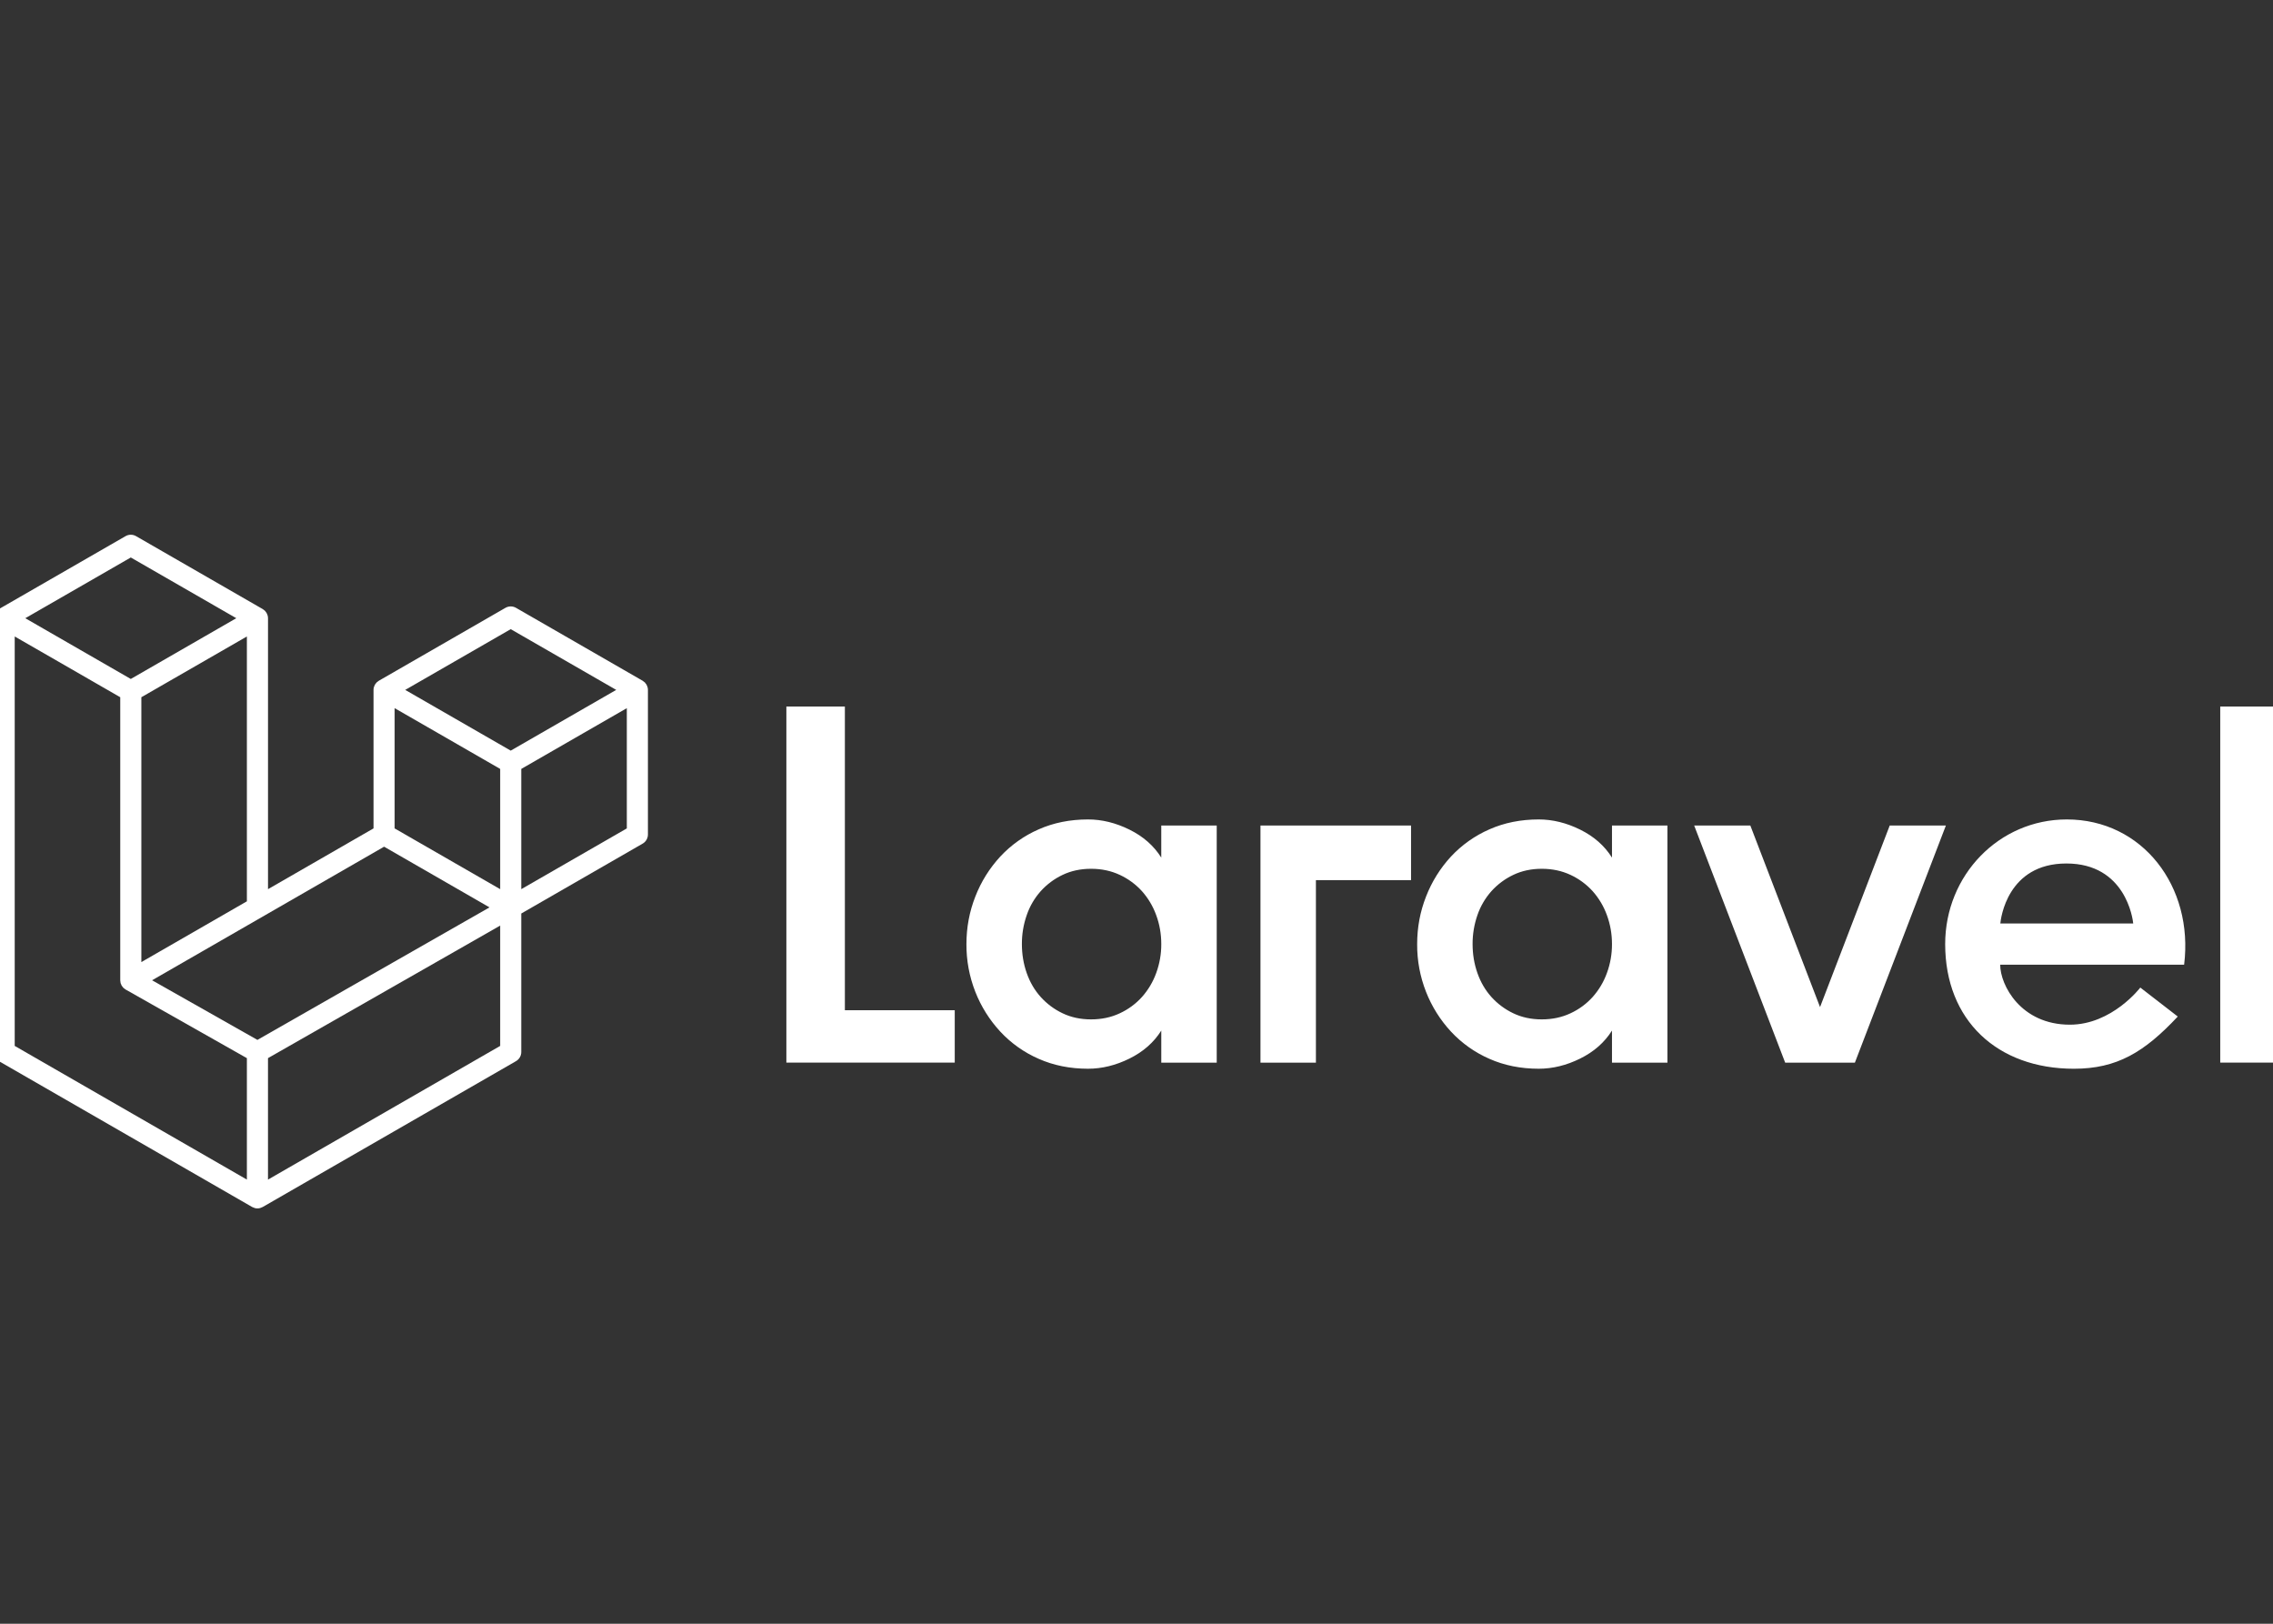 <svg width="133" height="95" viewBox="0 0 133 95" fill="none" xmlns="http://www.w3.org/2000/svg">
<rect x="0" y="0" width="133" height="95" fill="#333333" stroke="none"/>
<g clip-path="url(#clip0)">
<path fill-rule="evenodd" clip-rule="evenodd" d="M37.89 40.203C37.905 40.255 37.912 40.309 37.912 40.364V48.824C37.912 48.932 37.883 49.039 37.829 49.133C37.775 49.227 37.696 49.305 37.602 49.359L30.501 53.447V61.55C30.501 61.77 30.384 61.974 30.193 62.085L15.371 70.618C15.337 70.637 15.3 70.649 15.263 70.662C15.249 70.667 15.236 70.675 15.221 70.679C15.118 70.707 15.009 70.707 14.905 70.679C14.888 70.675 14.873 70.665 14.857 70.659C14.823 70.647 14.787 70.636 14.755 70.618L-0.064 62.085C-0.158 62.031 -0.236 61.953 -0.291 61.859C-0.345 61.765 -0.374 61.658 -0.374 61.55L-0.374 36.17C-0.374 36.114 -0.366 36.06 -0.352 36.008C-0.348 35.99 -0.337 35.974 -0.331 35.956C-0.319 35.924 -0.308 35.891 -0.292 35.861C-0.28 35.841 -0.263 35.825 -0.249 35.806C-0.231 35.781 -0.215 35.756 -0.194 35.734C-0.177 35.717 -0.154 35.703 -0.133 35.688C-0.111 35.669 -0.091 35.649 -0.066 35.635H-0.065L7.345 31.369C7.439 31.314 7.545 31.286 7.653 31.286C7.762 31.286 7.868 31.314 7.962 31.369L15.372 35.635H15.373C15.398 35.65 15.419 35.669 15.441 35.687C15.461 35.703 15.483 35.717 15.501 35.733C15.523 35.756 15.538 35.781 15.557 35.806C15.57 35.825 15.588 35.841 15.598 35.861C15.616 35.892 15.626 35.924 15.639 35.956C15.645 35.974 15.655 35.99 15.66 36.009C15.674 36.061 15.681 36.115 15.682 36.17V52.022L21.856 48.467V40.363C21.856 40.309 21.864 40.254 21.878 40.203C21.883 40.184 21.893 40.168 21.899 40.15C21.912 40.118 21.923 40.085 21.94 40.054C21.951 40.034 21.968 40.018 21.981 40C22 39.975 22.015 39.95 22.037 39.928C22.054 39.91 22.077 39.897 22.097 39.882C22.12 39.863 22.14 39.843 22.165 39.829H22.166L29.576 35.562C29.67 35.508 29.776 35.48 29.884 35.48C29.993 35.48 30.099 35.508 30.193 35.562L37.603 39.829C37.629 39.844 37.649 39.863 37.672 39.881C37.691 39.896 37.714 39.91 37.732 39.927C37.753 39.95 37.769 39.975 37.787 40C37.801 40.018 37.818 40.034 37.829 40.054C37.846 40.085 37.856 40.118 37.869 40.15C37.876 40.168 37.886 40.184 37.89 40.203ZM36.677 48.467V41.432L34.084 42.924L30.501 44.987V52.022L36.678 48.467H36.677ZM29.267 61.193V54.153L25.743 56.166L15.681 61.908V69.015L29.267 61.193ZM0.861 37.238V61.193L14.446 69.014V61.909L7.349 57.893L7.347 57.891L7.343 57.89C7.32 57.876 7.3 57.856 7.277 57.839C7.258 57.824 7.236 57.811 7.219 57.794L7.217 57.792C7.197 57.773 7.183 57.749 7.166 57.727C7.151 57.706 7.132 57.688 7.12 57.667L7.119 57.665C7.105 57.642 7.097 57.614 7.087 57.587C7.077 57.564 7.064 57.543 7.057 57.518V57.517C7.05 57.488 7.048 57.457 7.045 57.427C7.042 57.404 7.036 57.381 7.036 57.358V57.356V40.793L3.454 38.73L0.861 37.239V37.238ZM7.654 32.616L1.48 36.17L7.653 39.724L13.826 36.169L7.653 32.616H7.654ZM10.865 54.795L14.446 52.733V37.238L11.853 38.731L8.271 40.793V56.288L10.865 54.795ZM29.884 36.81L23.711 40.364L29.884 43.917L36.057 40.363L29.884 36.81ZM29.267 44.987L25.685 42.924L23.091 41.432V48.467L26.673 50.529L29.267 52.022V44.987ZM15.062 60.841L24.117 55.671L28.643 53.088L22.475 49.537L15.373 53.626L8.899 57.352L15.062 60.841Z" fill="white"/>
<path fill-rule="evenodd" clip-rule="evenodd" d="M49.436 41.335V59.105H55.865V62.171H46.013V41.335H49.436ZM67.949 50.176V48.3H71.194V62.172H67.95V60.296C67.513 60.99 66.894 61.536 66.089 61.933C65.286 62.33 64.477 62.528 63.664 62.528C62.611 62.528 61.649 62.335 60.776 61.948C59.925 61.577 59.16 61.035 58.529 60.355C57.903 59.679 57.408 58.892 57.071 58.034C56.72 57.143 56.543 56.193 56.549 55.235C56.549 54.264 56.723 53.335 57.07 52.452C57.405 51.588 57.9 50.796 58.529 50.115C59.16 49.436 59.925 48.894 60.776 48.523C61.649 48.136 62.611 47.943 63.664 47.943C64.477 47.943 65.286 48.142 66.089 48.539C66.893 48.936 67.513 49.481 67.95 50.176H67.949ZM67.652 56.932C67.851 56.389 67.953 55.815 67.95 55.236C67.95 54.64 67.85 54.075 67.652 53.54C67.466 53.025 67.183 52.55 66.819 52.14C66.455 51.739 66.015 51.415 65.523 51.187C65.018 50.95 64.457 50.83 63.843 50.83C63.227 50.83 62.671 50.95 62.175 51.187C61.69 51.417 61.255 51.741 60.895 52.14C60.532 52.547 60.254 53.023 60.078 53.539C59.887 54.084 59.791 54.658 59.794 55.235C59.794 55.831 59.888 56.397 60.077 56.932C60.265 57.468 60.538 57.934 60.896 58.331C61.255 58.73 61.69 59.054 62.176 59.284C62.671 59.522 63.227 59.641 63.842 59.641C64.457 59.641 65.018 59.522 65.523 59.284C66.015 59.057 66.456 58.733 66.819 58.331C67.183 57.922 67.466 57.447 67.652 56.932ZM73.754 62.171V48.3H82.565V51.493H76.998V62.172H73.754V62.171ZM94.322 50.176V48.3H97.566V62.172H94.322V60.296C93.885 60.99 93.265 61.536 92.461 61.933C91.658 62.33 90.85 62.528 90.035 62.528C88.984 62.528 88.021 62.335 87.148 61.948C86.298 61.577 85.533 61.035 84.901 60.355C84.275 59.679 83.78 58.892 83.443 58.034C83.092 57.143 82.915 56.193 82.922 55.235C82.922 54.264 83.095 53.335 83.443 52.452C83.778 51.588 84.272 50.796 84.9 50.115C85.532 49.436 86.298 48.894 87.148 48.523C88.021 48.136 88.984 47.943 90.035 47.943C90.849 47.943 91.658 48.142 92.461 48.539C93.265 48.936 93.885 49.481 94.322 50.176ZM94.024 56.932C94.224 56.389 94.324 55.815 94.322 55.236C94.322 54.64 94.221 54.075 94.024 53.54C93.838 53.025 93.555 52.55 93.191 52.14C92.828 51.739 92.387 51.415 91.896 51.187C91.39 50.95 90.829 50.83 90.214 50.83C89.599 50.83 89.043 50.95 88.547 51.187C88.062 51.417 87.627 51.741 87.267 52.14C86.904 52.547 86.626 53.023 86.449 53.539C86.259 54.084 86.163 54.658 86.166 55.235C86.166 55.831 86.26 56.397 86.449 56.932C86.637 57.468 86.91 57.934 87.267 58.331C87.627 58.73 88.062 59.054 88.547 59.284C89.043 59.522 89.599 59.641 90.214 59.641C90.829 59.641 91.39 59.522 91.896 59.284C92.387 59.057 92.828 58.733 93.191 58.331C93.555 57.922 93.838 57.447 94.024 56.932ZM110.573 48.3H113.859L108.535 62.172H104.456L99.132 48.3H102.418L106.496 58.922L110.573 48.3ZM120.936 47.943C125.354 47.943 128.366 51.859 127.8 56.441H117.037C117.037 57.638 118.245 59.951 121.114 59.951C123.582 59.951 125.236 57.781 125.236 57.779L127.428 59.475C125.468 61.567 123.864 62.529 121.351 62.529C116.861 62.529 113.818 59.688 113.818 55.236C113.818 51.209 116.963 47.943 120.935 47.943H120.936ZM117.045 54.03H124.821C124.797 53.763 124.375 50.52 120.91 50.52C117.444 50.52 117.07 53.763 117.045 54.03ZM129.913 62.171V41.335H133.157V62.171H129.913Z" fill="white"/>
</g>
<defs>
<clipPath id="clip0">
<rect width="133" height="95" fill="white"/>
</clipPath>
</defs>
</svg>
